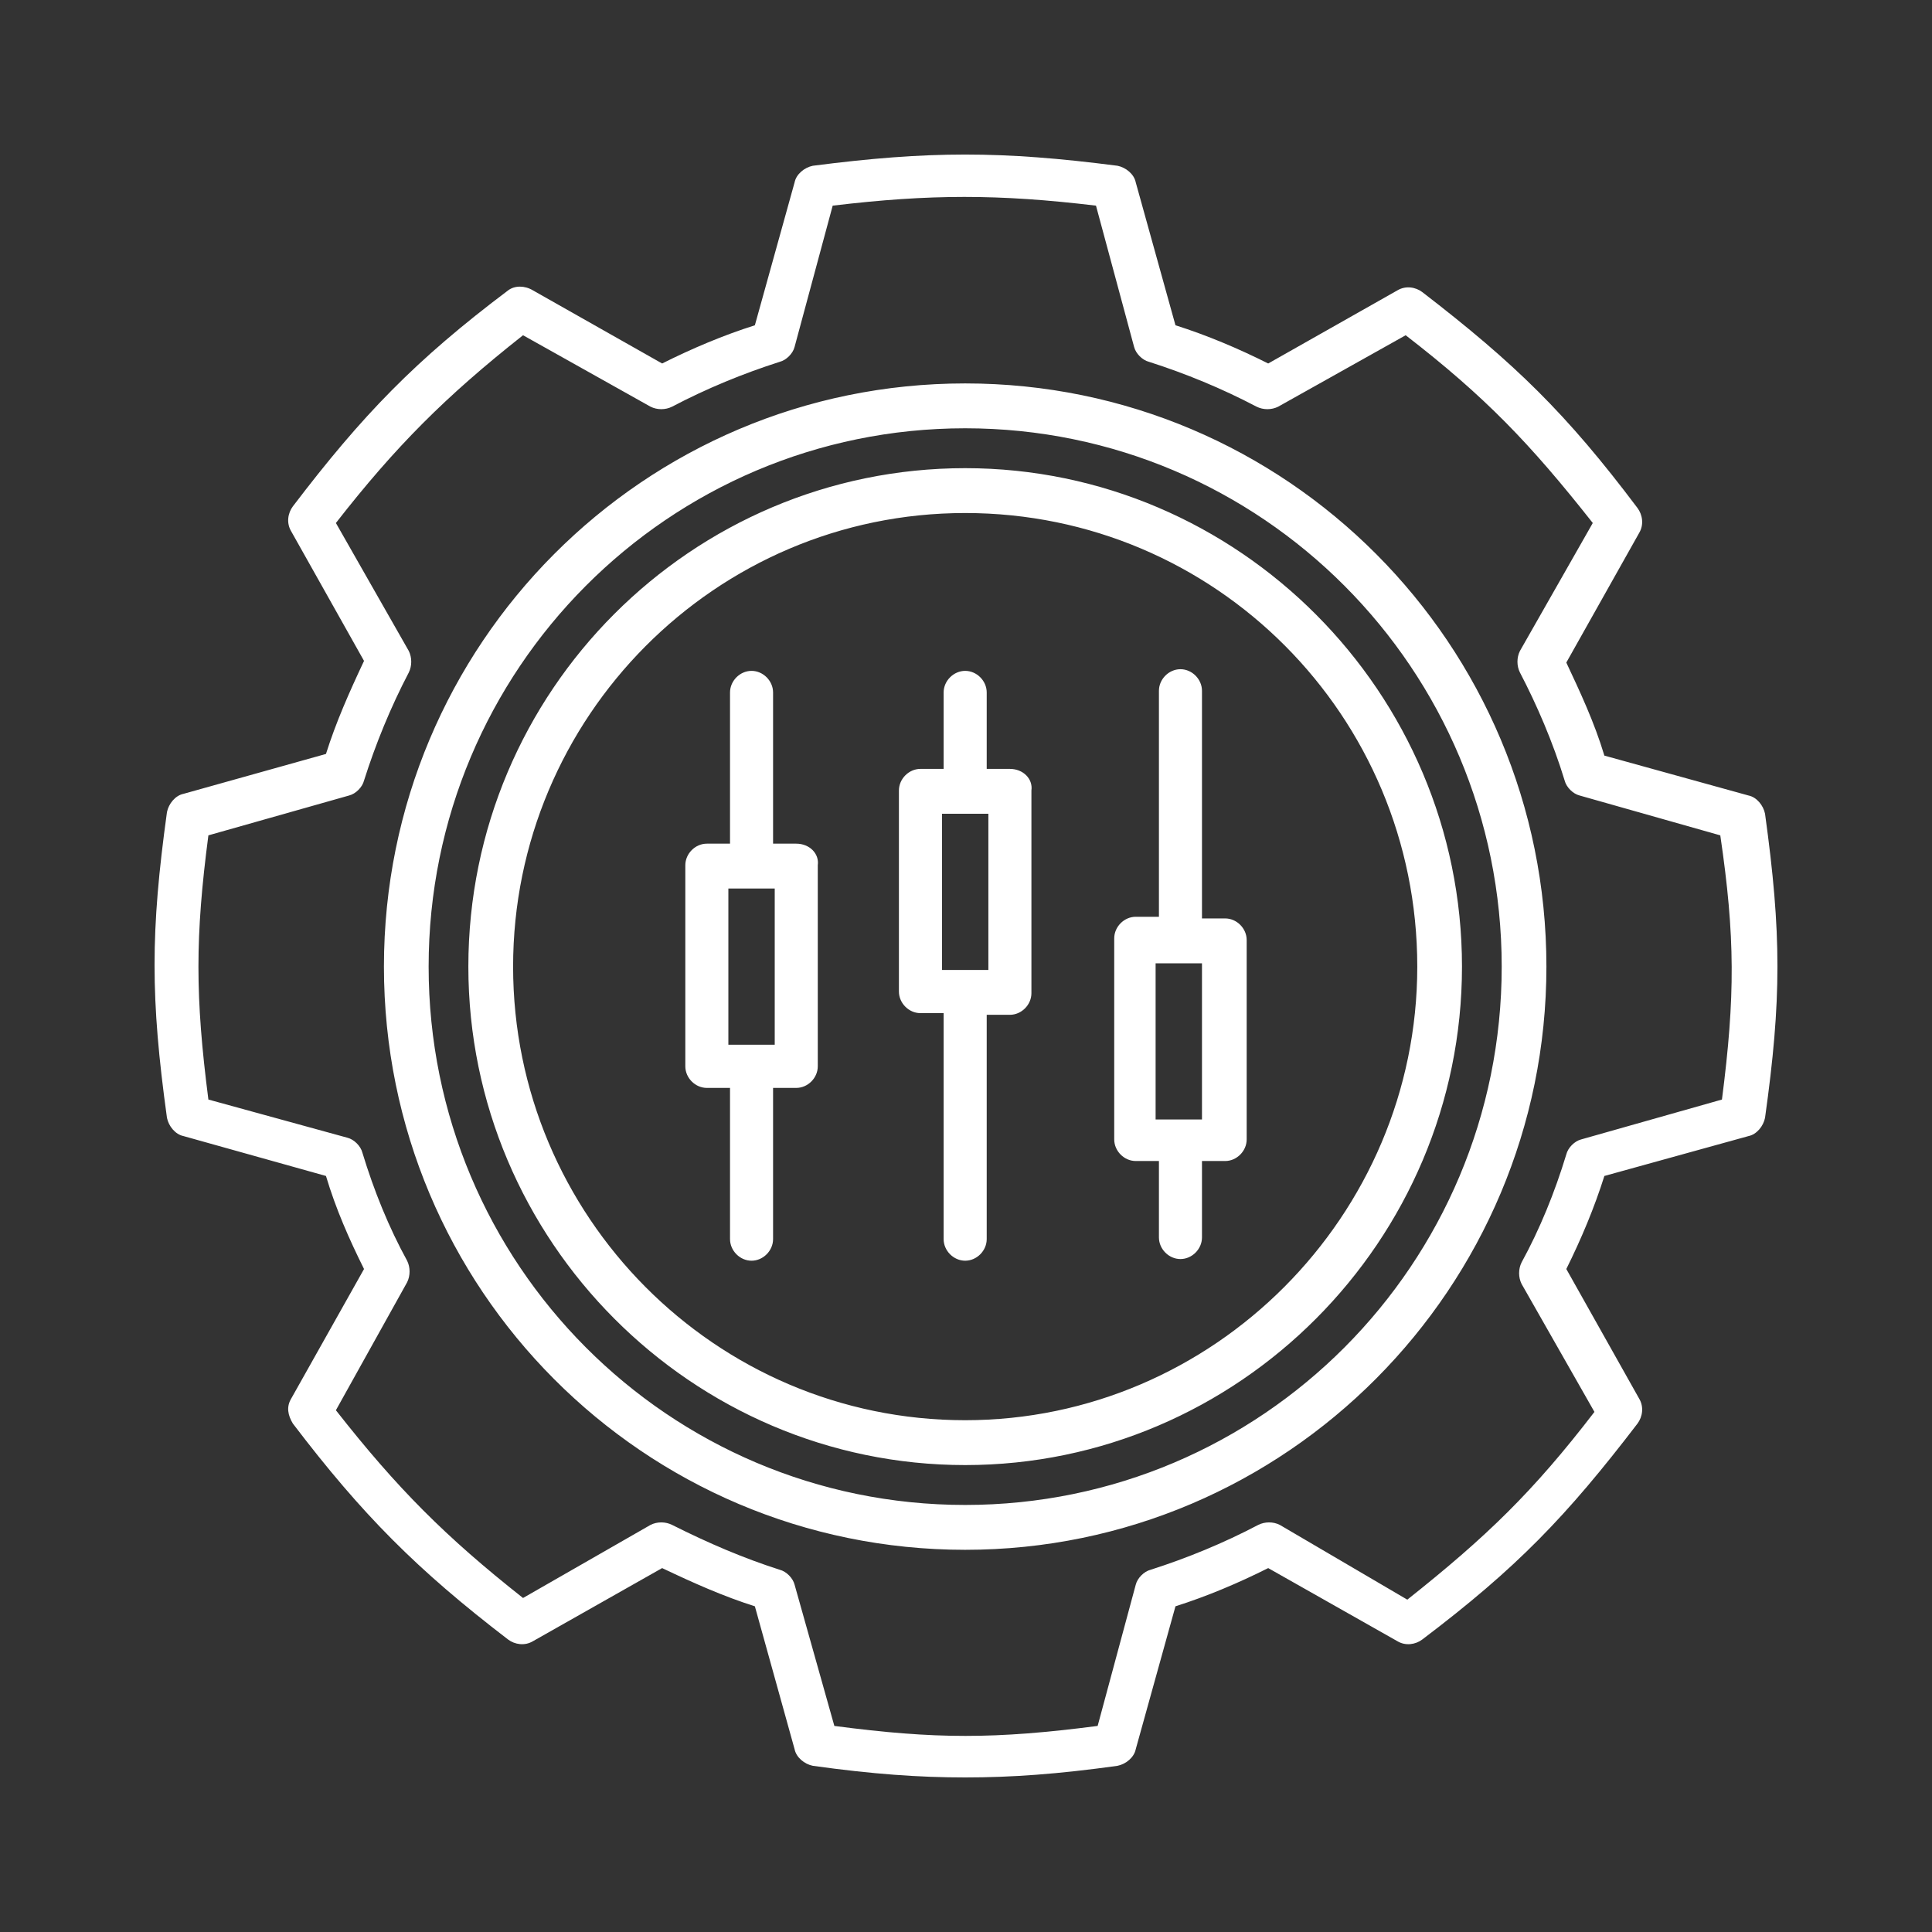 <svg width="50" height="50" viewBox="0 0 50 50" fill="none" xmlns="http://www.w3.org/2000/svg">
<rect x="0" y="0" width="50" height="50" fill="#333333" stroke="none"/>
<path d="M45.679 21.06C45.636 20.845 45.464 20.63 45.25 20.587L41.521 19.555C41.264 18.695 40.879 17.878 40.536 17.147L42.421 13.793C42.55 13.578 42.507 13.32 42.379 13.148C40.536 10.697 39.207 9.407 36.807 7.558C36.636 7.429 36.379 7.386 36.164 7.515L32.821 9.407C32.05 9.02 31.236 8.676 30.421 8.418L29.393 4.72C29.35 4.505 29.136 4.333 28.921 4.29C25.921 3.903 24.036 3.903 21.036 4.29C20.821 4.333 20.607 4.505 20.564 4.72L19.536 8.418C18.721 8.676 17.907 9.02 17.136 9.407L13.793 7.515C13.579 7.386 13.321 7.386 13.15 7.515C10.75 9.321 9.379 10.74 7.579 13.105C7.45 13.277 7.407 13.535 7.536 13.75L9.421 17.104C9.036 17.921 8.693 18.695 8.436 19.512L4.75 20.544C4.536 20.587 4.364 20.802 4.321 21.017C3.893 24.113 3.893 25.833 4.321 28.929C4.364 29.144 4.536 29.359 4.75 29.402L8.436 30.434C8.693 31.294 9.036 32.068 9.421 32.842L7.536 36.196C7.407 36.411 7.45 36.626 7.579 36.841C9.379 39.206 10.793 40.625 13.15 42.431C13.321 42.56 13.579 42.603 13.793 42.474L17.136 40.582C17.95 40.969 18.721 41.313 19.536 41.571L20.564 45.269C20.607 45.484 20.821 45.656 21.036 45.699C22.579 45.914 23.779 46 24.979 46C26.179 46 27.379 45.914 28.921 45.699C29.136 45.656 29.35 45.484 29.393 45.269L30.421 41.571C31.236 41.313 32.05 40.969 32.821 40.582L36.164 42.474C36.379 42.603 36.636 42.56 36.807 42.431C39.25 40.582 40.536 39.249 42.379 36.841C42.507 36.669 42.55 36.411 42.421 36.196L40.536 32.842C40.921 32.068 41.264 31.251 41.521 30.434L45.25 29.402C45.464 29.359 45.636 29.144 45.679 28.929C46.107 25.876 46.107 24.156 45.679 21.06ZM44.564 28.456L40.921 29.488C40.75 29.531 40.579 29.703 40.536 29.875C40.236 30.864 39.85 31.81 39.379 32.67C39.293 32.842 39.293 33.057 39.379 33.229L41.264 36.54C39.679 38.604 38.479 39.765 36.421 41.399L33.121 39.464C32.95 39.378 32.736 39.378 32.564 39.464C31.664 39.937 30.721 40.324 29.779 40.625C29.607 40.668 29.436 40.84 29.393 41.012L28.407 44.667C25.75 45.011 24.207 45.011 21.593 44.667L20.564 41.012C20.521 40.84 20.35 40.668 20.179 40.625C19.236 40.324 18.336 39.937 17.393 39.464C17.221 39.378 17.007 39.378 16.836 39.464L13.536 41.356C11.521 39.765 10.279 38.518 8.693 36.497L10.536 33.186C10.621 33.014 10.621 32.799 10.536 32.627C10.064 31.767 9.679 30.821 9.379 29.832C9.336 29.66 9.164 29.488 8.993 29.445L5.393 28.456C5.05 25.79 5.05 24.242 5.393 21.619L9.036 20.587C9.207 20.544 9.379 20.372 9.421 20.2C9.721 19.254 10.107 18.308 10.579 17.405C10.664 17.233 10.664 17.018 10.579 16.846L8.693 13.535C10.236 11.557 11.521 10.267 13.536 8.676L16.836 10.525C17.007 10.611 17.221 10.611 17.393 10.525C18.293 10.052 19.236 9.665 20.179 9.364C20.35 9.321 20.521 9.149 20.564 8.977L21.55 5.322C24.079 5.021 25.836 5.021 28.364 5.322L29.35 8.977C29.393 9.149 29.564 9.321 29.736 9.364C30.679 9.665 31.621 10.052 32.521 10.525C32.693 10.611 32.907 10.611 33.079 10.525L36.379 8.676C38.436 10.267 39.593 11.471 41.221 13.535L39.336 16.846C39.25 17.018 39.25 17.233 39.336 17.405C39.764 18.222 40.193 19.211 40.493 20.2C40.536 20.372 40.707 20.544 40.879 20.587L44.521 21.619C44.907 24.242 44.907 25.79 44.564 28.456ZM24.979 12.116C17.907 12.116 12.121 17.878 12.121 25.016C12.121 32.111 17.907 37.916 24.979 37.916C32.05 37.916 37.836 32.111 37.836 25.016C37.836 17.921 32.05 12.116 24.979 12.116ZM24.979 36.755C18.507 36.755 13.279 31.466 13.279 25.016C13.279 18.566 18.507 13.277 24.979 13.277C31.45 13.277 36.679 18.523 36.679 25.016C36.679 31.466 31.407 36.755 24.979 36.755ZM24.979 9.923C16.664 9.923 9.936 16.674 9.936 25.016C9.936 33.358 16.664 40.109 24.979 40.109C33.293 40.109 40.021 33.315 40.021 25.016C40.021 16.674 33.293 9.923 24.979 9.923ZM24.979 38.948C17.307 38.948 11.093 32.713 11.093 25.016C11.093 17.319 17.307 11.084 24.979 11.084C32.65 11.084 38.864 17.319 38.864 25.016C38.864 32.713 32.65 38.948 24.979 38.948ZM26.136 19.899H25.536V17.921C25.536 17.62 25.279 17.362 24.979 17.362C24.679 17.362 24.421 17.62 24.421 17.921V19.899H23.821C23.521 19.899 23.264 20.157 23.264 20.458V25.661C23.264 25.962 23.521 26.22 23.821 26.22H24.421V32.068C24.421 32.369 24.679 32.627 24.979 32.627C25.279 32.627 25.536 32.369 25.536 32.068V26.263H26.136C26.436 26.263 26.693 26.005 26.693 25.704V20.458C26.736 20.157 26.479 19.899 26.136 19.899ZM25.579 25.102H24.379V21.06H25.579V25.102ZM20.607 21.834H20.007V17.921C20.007 17.62 19.75 17.362 19.45 17.362C19.15 17.362 18.893 17.62 18.893 17.921V21.834H18.293C17.993 21.834 17.736 22.092 17.736 22.393V27.596C17.736 27.897 17.993 28.155 18.293 28.155H18.893V32.068C18.893 32.369 19.15 32.627 19.45 32.627C19.75 32.627 20.007 32.369 20.007 32.068V28.155H20.607C20.907 28.155 21.164 27.897 21.164 27.596V22.393C21.207 22.092 20.95 21.834 20.607 21.834ZM20.05 27.037H18.85V22.995H20.05V27.037ZM31.707 23.769H31.107V17.878C31.107 17.577 30.85 17.319 30.55 17.319C30.25 17.319 29.993 17.577 29.993 17.878V23.726H29.393C29.093 23.726 28.836 23.984 28.836 24.285V29.488C28.836 29.789 29.093 30.047 29.393 30.047H29.993V32.025C29.993 32.326 30.25 32.584 30.55 32.584C30.85 32.584 31.107 32.326 31.107 32.025V30.047H31.707C32.007 30.047 32.264 29.789 32.264 29.488V24.328C32.264 24.027 32.007 23.769 31.707 23.769ZM31.107 28.972H29.907V24.93H31.107V28.972Z" fill="white"/>
</svg>
